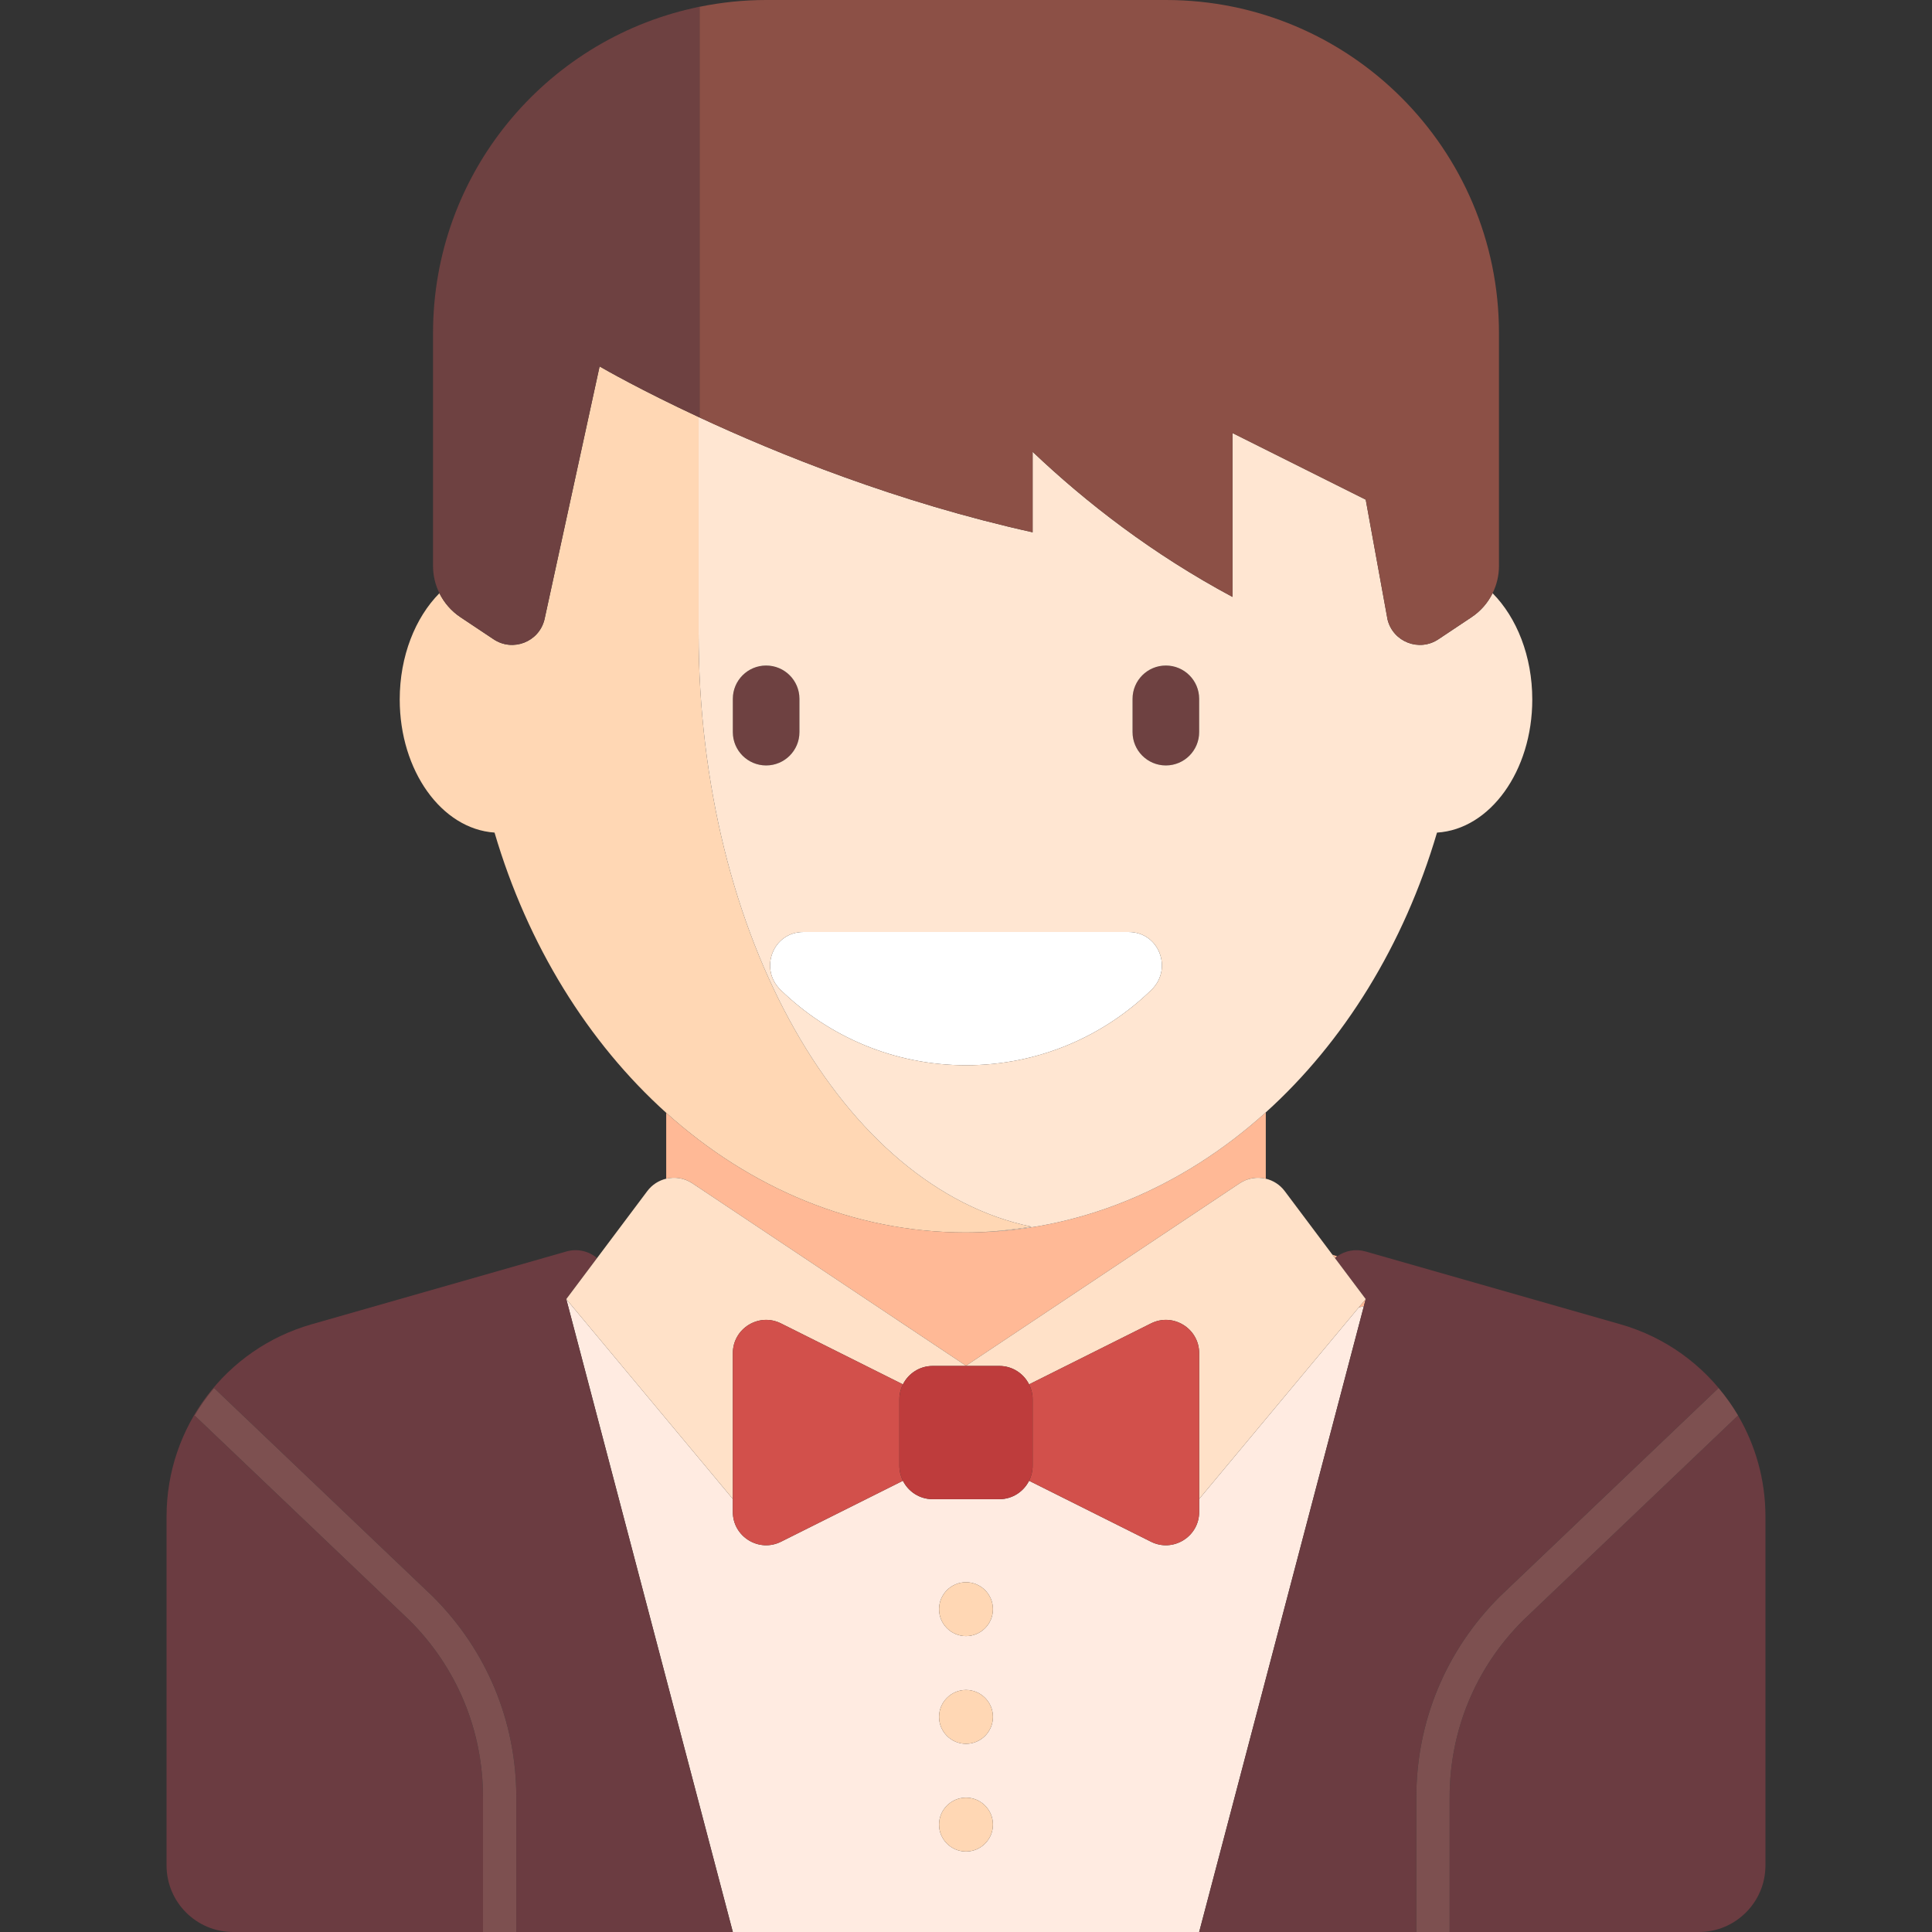 <?xml version="1.0" encoding="iso-8859-1"?>
<!-- Generator: Adobe Illustrator 19.0.0, SVG Export Plug-In . SVG Version: 6.00 Build 0)  -->
<svg version="1.1" id="Capa_1" xmlns="http://www.w3.org/2000/svg" xmlns:xlink="http://www.w3.org/1999/xlink" x="0px" y="0px"
	 viewBox="0 0 464 464" style="enable-background:new 0 0 464 464;" xml:space="preserve">
<rect x="0" y="0" width="464" height="464" fill="#333333" stroke="none"/>
<g>
	<path style="fill:#FFB996;" d="M321.153,301.718l-0.743-0.248c-0.141-0.047-0.274-0.093-0.413-0.14l0.61,0.813
		C320.784,301.994,320.965,301.851,321.153,301.718z"/>
	<polygon style="fill:#FFB996;" points="232,328 231.905,328.054 232.095,328.054 	"/>
	<path style="fill:#FFB996;" d="M166.297,284.198L232,328l65.703-43.802c1.921-1.281,4.203-1.617,6.297-1.117v-15.924
		C283.934,285.265,258.985,296,231.945,296c-26.991,0-51.899-10.695-71.945-28.743v15.824
		C162.093,282.581,164.375,282.917,166.297,284.198z"/>
	<path style="fill:#FFB996;" d="M327.552,313.703L328,312l-1.658,1.989C326.757,313.891,327.16,313.795,327.552,313.703z"/>
	<path style="fill:#FFEBE1;" d="M327.552,313.703c-0.392,0.092-0.795,0.188-1.209,0.286L288,360v3.11
		c0,5.947-6.258,9.815-11.578,7.156l-29.273-14.637c-1.314,2.622-4.018,4.425-7.149,4.425h-16c-3.132,0-5.836-1.804-7.149-4.425
		l-29.273,14.637c-5.319,2.659-11.578-1.208-11.578-7.156V360l-40-48l40,152h112L327.552,313.703z M232,380
		c3.571,0,6.467,2.895,6.467,6.467c0,3.571-2.895,6.467-6.467,6.467c-3.571,0-6.467-2.896-6.467-6.467
		C225.533,382.895,228.429,380,232,380z M232,405.867c3.571,0,6.467,2.895,6.467,6.467c0,3.571-2.895,6.466-6.467,6.466
		c-3.571,0-6.467-2.895-6.467-6.466C225.533,408.762,228.429,405.867,232,405.867z M232,444.667c-3.571,0-6.467-2.895-6.467-6.466
		c0-3.572,2.895-6.467,6.467-6.467c3.571,0,6.467,2.895,6.467,6.467C238.467,441.771,235.571,444.667,232,444.667z"/>
	<path style="fill:#FFD7B4;" d="M247.742,294.61c-45.112-9.301-79.96-69.523-79.96-142.61c0-17.579,0-37.23,0-51.844
		c-13.966-6.508-22.649-11.499-23.673-12.093c-0.015-0.008-0.013-0.007-0.024-0.014C144.034,88.02,144,88,144,88l-13.247,60.823
		c-1.342,5.367-7.596,7.785-12.199,4.716l-7.982-5.321c-2.191-1.46-3.909-3.457-5.04-5.748C99.743,148.313,96,157.572,96,168
		c0,17.124,10.087,31.105,22.771,31.958c7.961,27.053,22.461,50.401,41.229,67.298C180.047,285.305,204.955,296,231.945,296
		C237.313,296,242.56,295.43,247.742,294.61z"/>
	<path style="fill:#6E4141;" d="M192,175.836v-8c0-4.418-3.582-8-8-8s-8,3.582-8,8v8c0,4.418,3.582,8,8,8S192,180.254,192,175.836z"
		/>
	<path style="fill:#6E4141;" d="M280,183.836c4.418,0,8-3.582,8-8v-8c0-4.418-3.582-8-8-8s-8,3.582-8,8v8
		C272,180.254,275.582,183.836,280,183.836z"/>
	<path style="fill:#FFFFFF;" d="M276.535,237.731c5.214-5.072,1.809-13.896-5.466-13.896h-78.139c-7.274,0-10.68,8.823-5.466,13.896
		c11.51,11.198,27.204,18.104,44.535,18.104C249.331,255.836,265.025,248.93,276.535,237.731z"/>
	<path style="fill:#FFE6D2;" d="M353.427,148.218l-7.982,5.321c-4.603,3.068-10.857,0.651-12.199-4.716L328,120l-32-16
		c0,18.897,0,39.36,0,39.36c-19.219-10.296-35.102-22.616-48-34.856c0,10.364,0,19.333,0,19.333
		c-32.504-7.193-61.236-18.834-80.219-27.68c0,14.613,0,34.265,0,51.844c0,73.087,34.848,133.31,79.96,142.61
		c-5.182,0.82-10.428,1.39-15.796,1.39c27.04,0,51.989-10.735,72.055-28.844c18.714-16.889,33.173-40.195,41.119-67.194
		C357.854,199.183,368,185.173,368,168c0-10.428-3.743-19.688-9.533-25.53C357.336,144.761,355.618,146.757,353.427,148.218z
		 M272,167.836c0-4.418,3.582-8,8-8s8,3.582,8,8v8c0,4.418-3.582,8-8,8s-8-3.582-8-8V167.836z M176,175.836v-8c0-4.418,3.582-8,8-8
		s8,3.582,8,8v8c0,4.418-3.582,8-8,8S176,180.254,176,175.836z M192.931,223.836h78.139c7.274,0,10.68,8.823,5.466,13.896
		c-11.51,11.198-27.204,18.104-44.535,18.104c-17.331,0-33.025-6.906-44.535-18.104
		C182.251,232.659,185.656,223.836,192.931,223.836z"/>
	<path style="fill:#8C5046;" d="M166.53,1.939c0.197-0.044,0.393-0.091,0.59-0.133C166.923,1.848,166.727,1.895,166.53,1.939z"/>
	<path style="fill:#8C5046;" d="M168,100.254c-14.061-6.542-22.838-11.581-23.892-12.191c1.024,0.595,9.707,5.585,23.673,12.093
		c18.982,8.845,47.715,20.486,80.219,27.68c0,0,0-8.969,0-19.333c12.898,12.241,28.781,24.561,48,34.856c0,0,0-20.462,0-39.36l32,16
		l5.247,28.823c1.342,5.367,7.596,7.785,12.199,4.716l7.982-5.321c2.191-1.46,3.909-3.457,5.04-5.748
		c0.99-2.003,1.533-4.231,1.533-6.534V80c0-44.183-35.817-80-80-80h-96c-5.483,0-10.829,0.573-16,1.63V100.254z"/>
	<path style="fill:#8C5046;" d="M144.084,88.049C144.039,88.023,144,88,144,88S144.034,88.02,144.084,88.049z"/>
	<path style="fill:#6E4141;" d="M110.573,148.218l7.982,5.321c4.603,3.068,10.857,0.651,12.199-4.716L144,88
		c0,0,0.039,0.023,0.084,0.049c0.012,0.007,0.01,0.006,0.024,0.014c1.054,0.611,9.831,5.649,23.892,12.191V1.63V1.607
		c-0.295,0.06-0.585,0.135-0.879,0.199c-0.198,0.042-0.393,0.089-0.59,0.133C130.753,9.912,104,41.821,104,80v55.937
		c0,2.302,0.543,4.53,1.533,6.534C106.664,144.761,108.382,146.757,110.573,148.218z"/>
	<path style="fill:#6B3C41;" d="M136,312l7.392-9.856c-1.953-1.654-4.68-2.348-7.346-1.585l-61.232,17.495
		C54.207,323.941,40,342.775,40,364.207V448c0,8.836,7.164,16,16,16h60v-32.355c0-16.027-6.242-31.094-17.574-42.426l-51.699-49.28
		c1.373-2.333,2.94-4.522,4.683-6.589l52.605,50.146C116.926,396.406,124,413.48,124,431.645V464h52L136,312z"/>
	<path style="fill:#6B3C41;" d="M415.232,336.561c0.255,0.358,0.497,0.725,0.741,1.089
		C415.73,337.285,415.485,336.92,415.232,336.561z"/>
	<path style="fill:#6B3C41;" d="M416.475,338.404c0.039,0.061,0.076,0.124,0.114,0.185
		C416.55,338.528,416.514,338.465,416.475,338.404z"/>
	<path style="fill:#6B3C41;" d="M417.416,339.947l-51.691,49.272c-11.332,11.332-17.574,26.398-17.574,42.426V464H408
		c8.836,0,16-7.164,16-16v-83.793C424,355.451,421.626,347.13,417.416,339.947z"/>
	<path style="fill:#6B3C41;" d="M360.136,383.496l52.605-50.146c0.862,1.022,1.68,2.075,2.454,3.16
		c-6.161-8.716-15.202-15.369-26.009-18.457l-61.232-17.495c-2.426-0.693-4.902-0.183-6.801,1.16
		c-0.188,0.133-0.369,0.276-0.546,0.426L328,312l-0.448,1.703L288,464h52.151v-32.355
		C340.151,413.48,347.226,396.406,360.136,383.496z"/>
	<path style="fill:#FFE1C8;" d="M136,312l40,48v-35.001c0-5.947,6.259-9.815,11.578-7.155l29.273,14.636
		c1.314-2.622,4.018-4.425,7.149-4.425h7.905L232,328l-65.703-43.802c-1.921-1.281-4.204-1.617-6.297-1.117
		c-1.756,0.419-3.379,1.424-4.541,2.974l-12.067,16.089L136,312z"/>
	<path style="fill:#FFE1C8;" d="M297.703,284.198L232,328l0.095,0.054H240c3.132,0,5.836,1.804,7.149,4.425l29.273-14.636
		c5.319-2.66,11.578,1.208,11.578,7.155V360l38.342-46.011L328,312l-7.392-9.856l-0.61-0.813l-11.457-15.276
		c-1.162-1.549-2.785-2.554-4.541-2.974C301.907,282.581,299.625,282.917,297.703,284.198z"/>
	<path style="fill:#D2504B;" d="M216,336.054c0-1.287,0.311-2.498,0.851-3.575l-29.273-14.636
		c-5.319-2.66-11.578,1.208-11.578,7.155V360v3.11c0,5.947,6.259,9.815,11.578,7.156l29.273-14.637
		c-0.54-1.077-0.851-2.288-0.851-3.575V336.054z"/>
	<path style="fill:#D2504B;" d="M276.422,317.843l-29.273,14.636c0.54,1.077,0.851,2.288,0.851,3.575v16
		c0,1.287-0.311,2.498-0.851,3.575l29.273,14.637c5.319,2.659,11.578-1.208,11.578-7.156V360v-35.001
		C288,319.052,281.742,315.184,276.422,317.843z"/>
	<path style="fill:#BE3C3C;" d="M248,336.054c0-1.287-0.311-2.498-0.851-3.575c-1.314-2.622-4.018-4.425-7.149-4.425h-7.905h-0.19
		H224c-3.132,0-5.836,1.804-7.149,4.425c-0.54,1.077-0.851,2.288-0.851,3.575v16c0,1.287,0.311,2.498,0.851,3.575
		c1.314,2.622,4.018,4.425,7.149,4.425h16c3.132,0,5.836-1.804,7.149-4.425c0.54-1.077,0.851-2.288,0.851-3.575V336.054z"/>
	<path style="fill:#7D5050;" d="M104.016,383.496L51.41,333.35c-1.743,2.067-3.31,4.257-4.683,6.589l51.699,49.28
		C109.758,400.551,116,415.617,116,431.645V464h8v-32.355C124,413.48,116.926,396.406,104.016,383.496z"/>
	<path style="fill:#7D5050;" d="M365.726,389.219l51.691-49.272l0.008-0.008c-0.269-0.457-0.551-0.904-0.835-1.35
		c-0.039-0.061-0.075-0.124-0.114-0.185c-0.163-0.254-0.333-0.503-0.501-0.754c-0.245-0.365-0.487-0.731-0.741-1.089
		c-0.012-0.017-0.025-0.034-0.037-0.051c-0.774-1.085-1.592-2.138-2.454-3.16l-52.605,50.146
		c-12.91,12.91-19.984,29.984-19.984,48.148V464h8v-32.355C348.151,415.617,354.393,400.551,365.726,389.219z"/>
	<circle style="fill:#FFD7B4;" cx="232" cy="438.2" r="6.467"/>
	<circle style="fill:#FFD7B4;" cx="232" cy="412.333" r="6.467"/>
	<circle style="fill:#FFD7B4;" cx="232" cy="386.467" r="6.467"/>
</g>
<g>
</g>
<g>
</g>
<g>
</g>
<g>
</g>
<g>
</g>
<g>
</g>
<g>
</g>
<g>
</g>
<g>
</g>
<g>
</g>
<g>
</g>
<g>
</g>
<g>
</g>
<g>
</g>
<g>
</g>
</svg>
